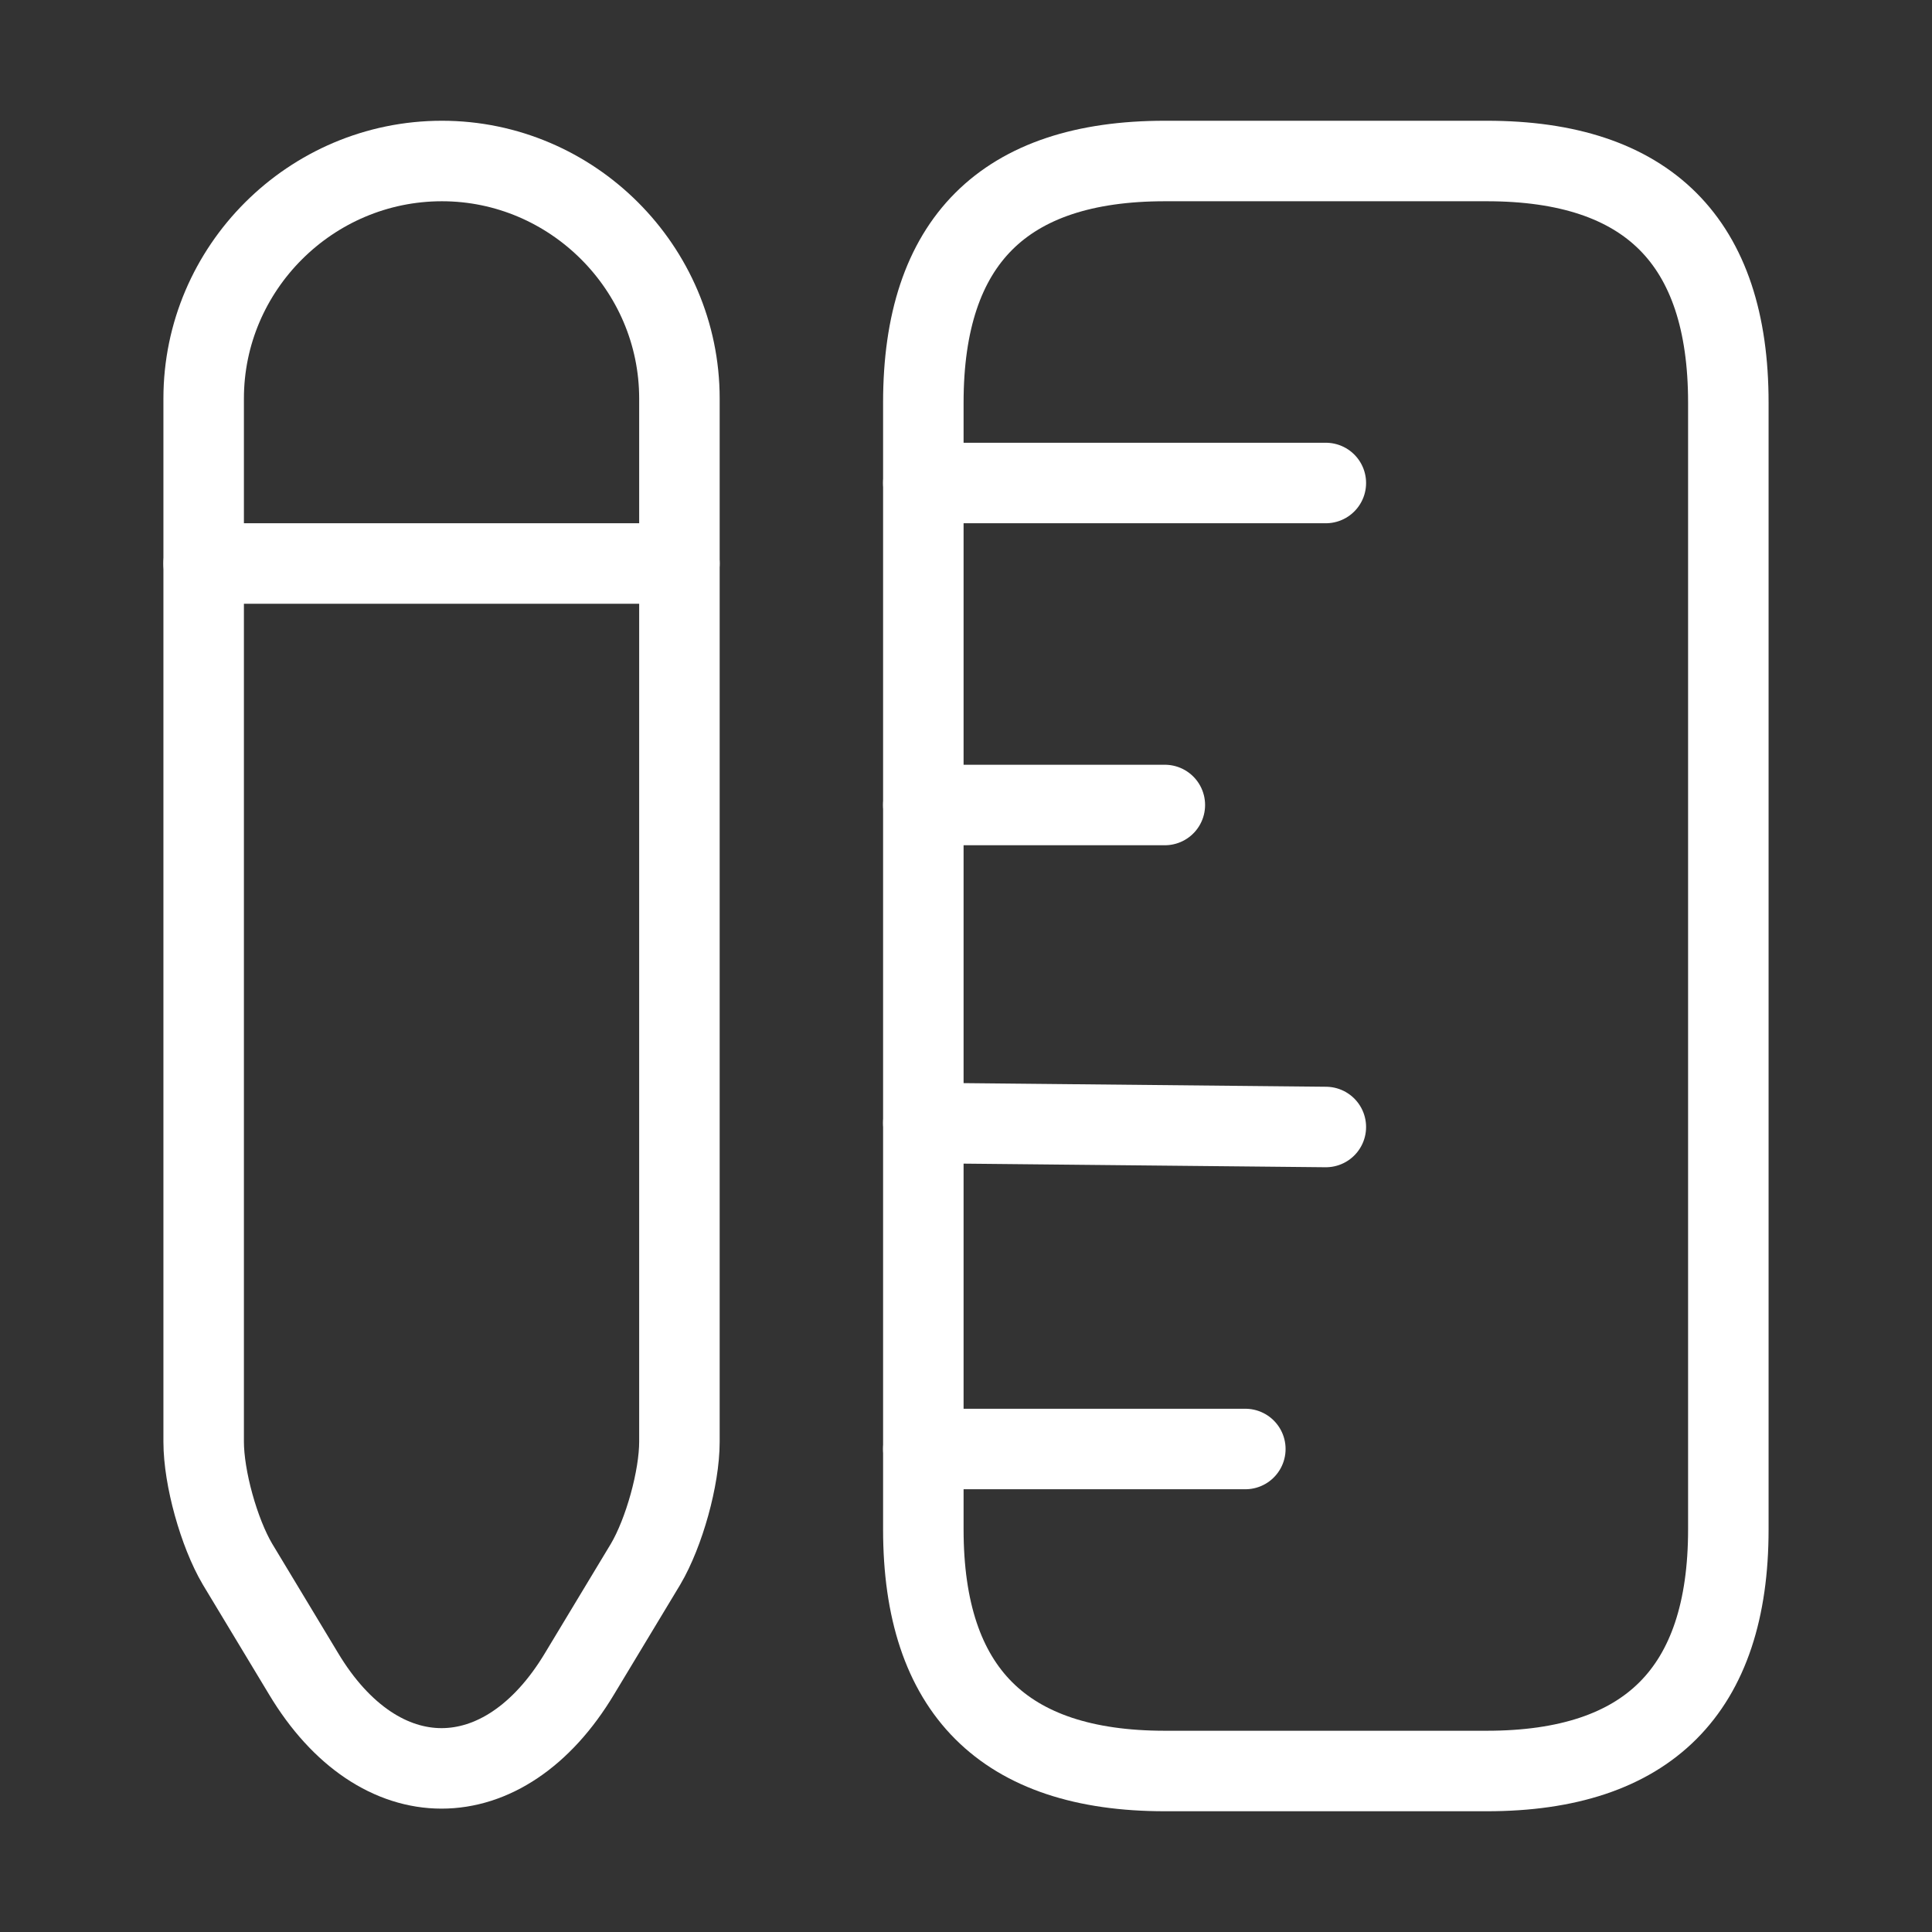 <?xml version="1.0" encoding="UTF-8"?> <svg xmlns="http://www.w3.org/2000/svg" width="36" height="36" viewBox="0 0 36 36" fill="none"><rect x="0" y="0" width="36" height="36" fill="#333333" stroke="none"/> <path d="M32.205 28.5V7.5C32.205 4.5 30.705 3 27.705 3H21.705C18.705 3 17.205 4.5 17.205 7.5V28.5C17.205 31.5 18.705 33 21.705 33H27.705C30.705 33 32.205 31.5 32.205 28.5Z" stroke="white" stroke-width="1.5" stroke-linecap="round"></path> <path d="M17.205 9H24.705" stroke="white" stroke-width="1.5" stroke-linecap="round"></path> <path d="M17.205 27H23.205" stroke="white" stroke-width="1.5" stroke-linecap="round"></path> <path d="M17.205 20.925L24.705 21" stroke="white" stroke-width="1.5" stroke-linecap="round"></path> <path d="M17.205 15H21.705" stroke="white" stroke-width="1.5" stroke-linecap="round"></path> <path d="M8.235 3C5.79 3 3.795 4.995 3.795 7.425V26.865C3.795 27.54 4.08 28.56 4.425 29.145L5.655 31.185C7.065 33.54 9.39 33.54 10.8 31.185L12.03 29.145C12.375 28.56 12.66 27.54 12.66 26.865V7.425C12.66 4.995 10.665 3 8.235 3Z" stroke="white" stroke-width="1.5" stroke-linecap="round"></path> <path d="M12.66 10.5H3.795" stroke="white" stroke-width="1.5" stroke-linecap="round"></path> </svg> 